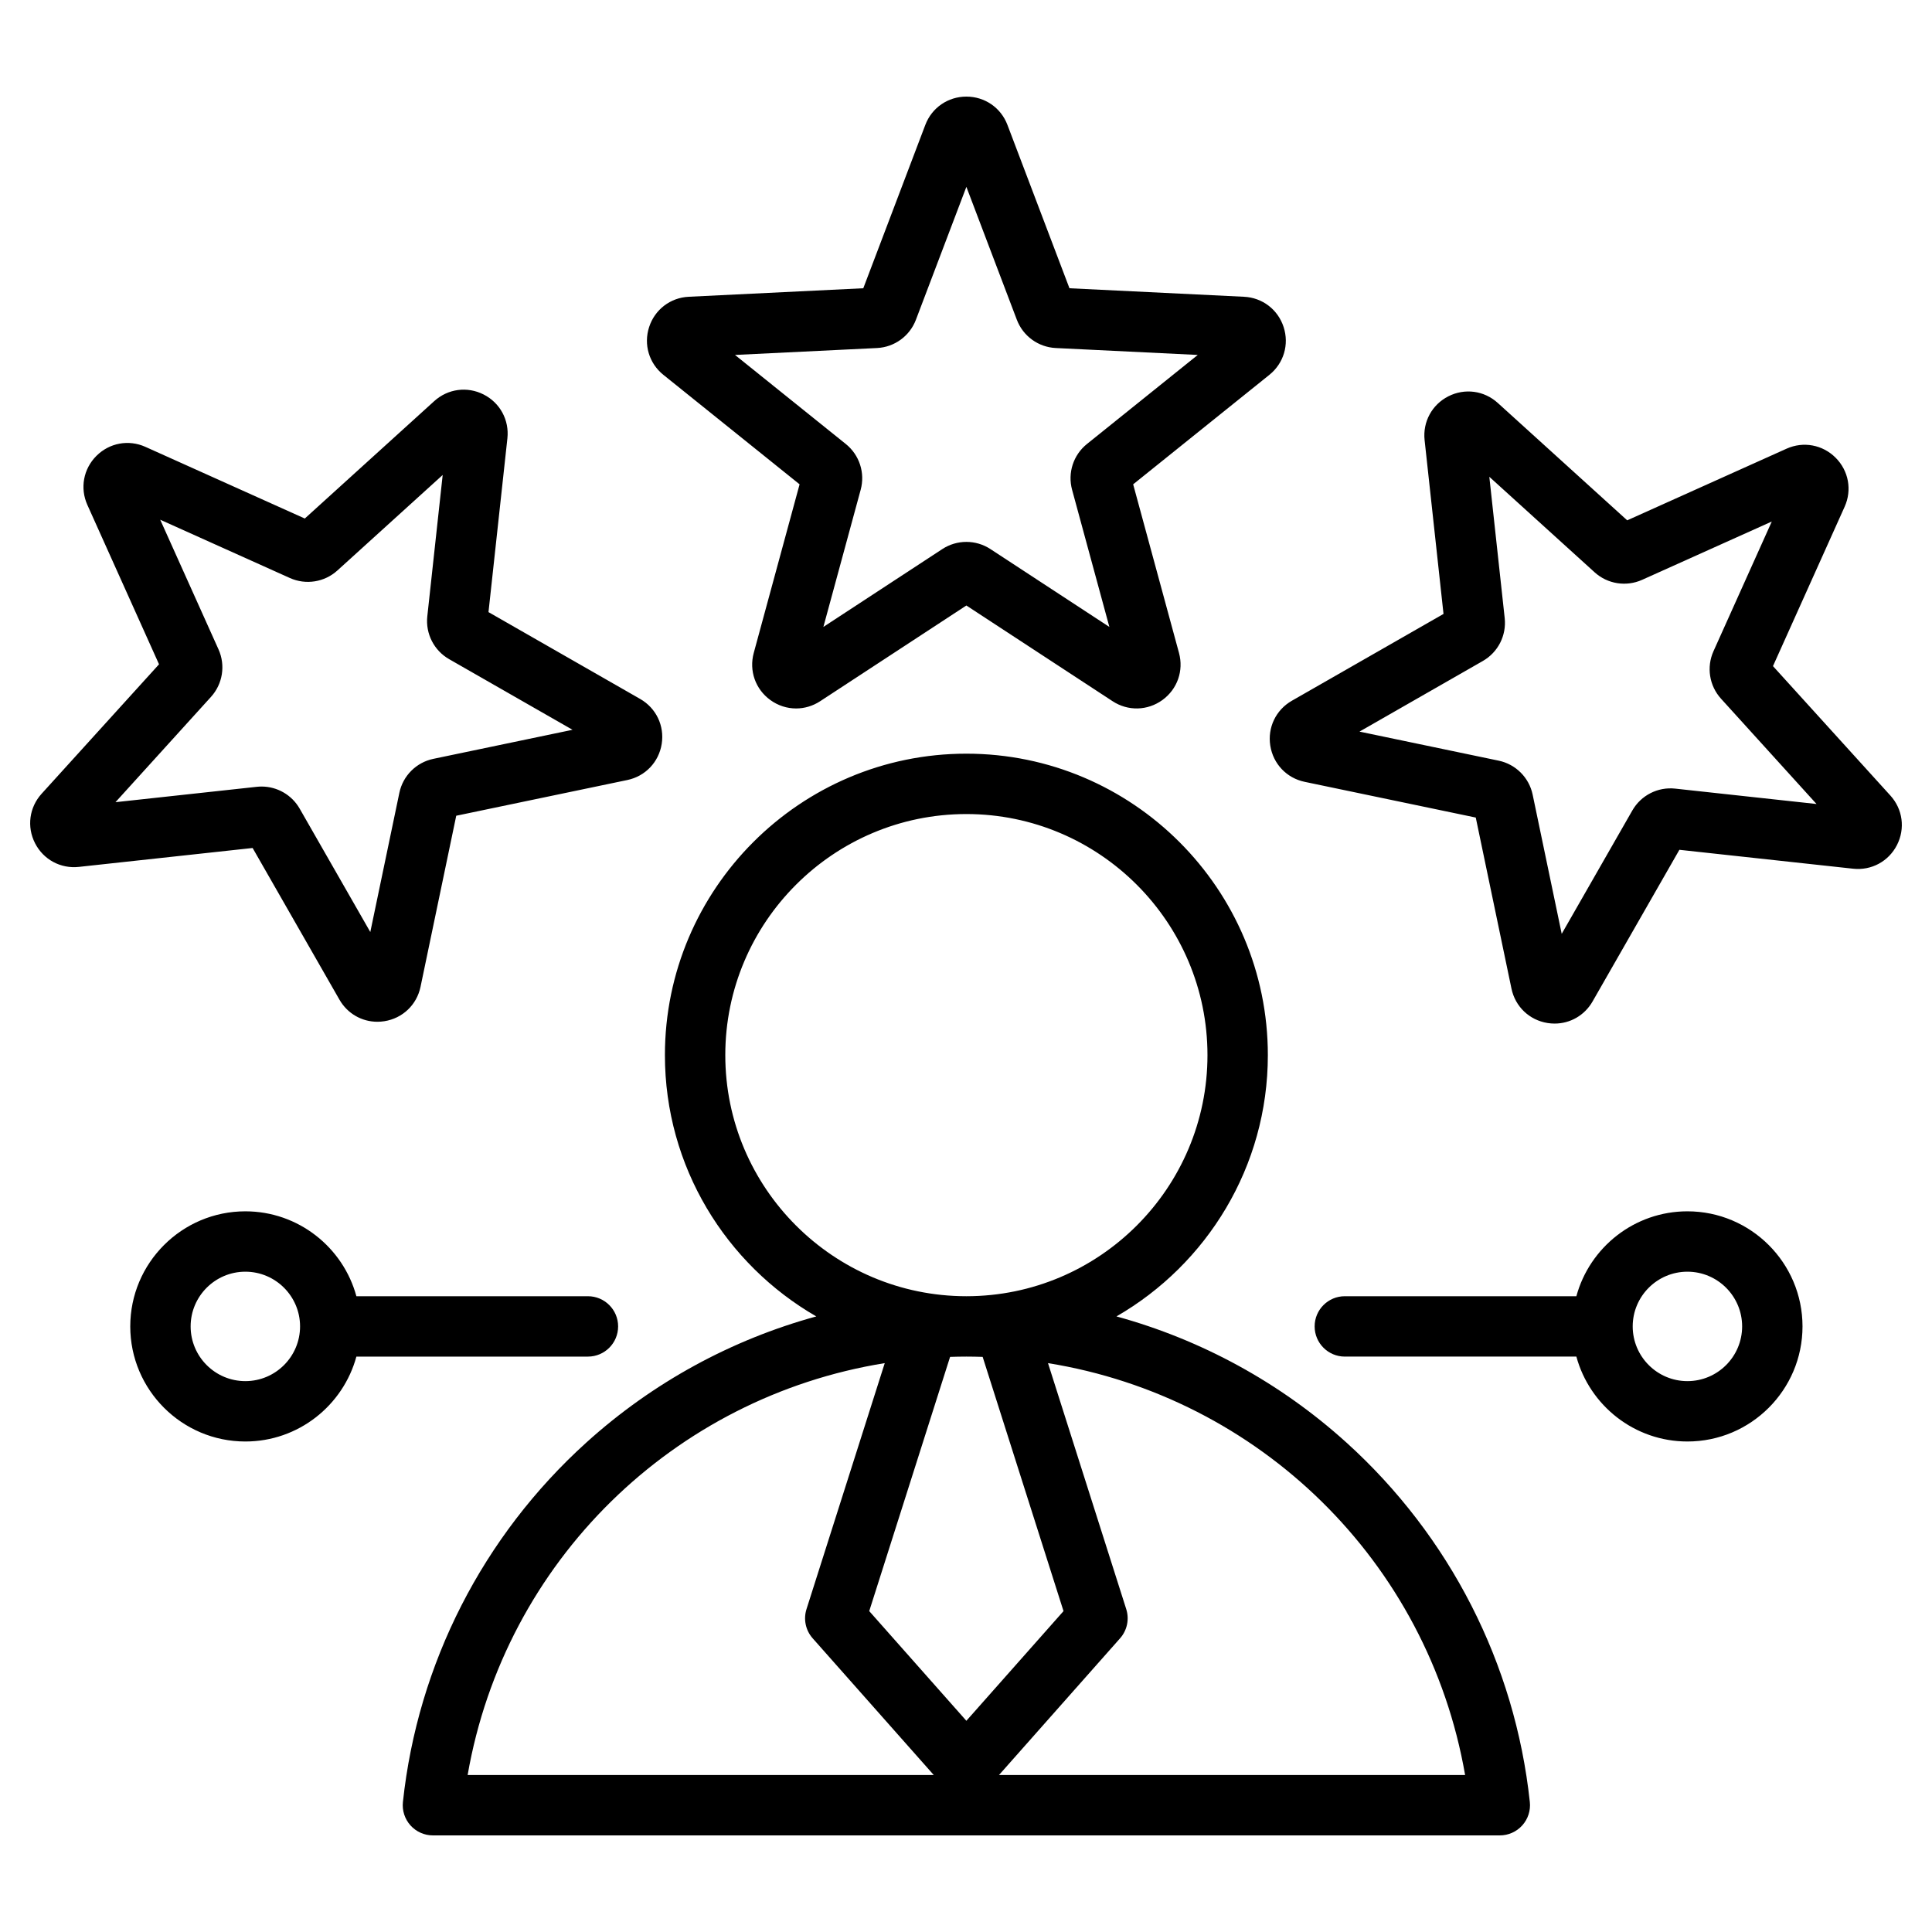 <?xml version="1.0" encoding="UTF-8"?>
<svg xmlns="http://www.w3.org/2000/svg" id="Layer_1" viewBox="0 0 512 512">
  <path d="m175.8 99.335 36.099 29.015-12.15 44.691c-1.279 4.706.443 9.599 4.389 12.466 2.053 1.492 4.441 2.241 6.835 2.241 2.208 0 4.42-.638 6.377-1.919l38.749-25.366 38.75 25.366c4.08 2.67 9.265 2.542 13.211-.322 3.945-2.867 5.668-7.759 4.389-12.466l-12.149-44.691 36.099-29.014c3.801-3.055 5.284-8.027 3.776-12.666s-5.629-7.789-10.499-8.025l-46.258-2.255-16.439-43.298c-1.729-4.551-5.999-7.492-10.879-7.492s-9.151 2.941-10.878 7.491l-16.439 43.298-46.257 2.255c-4.871.236-8.993 3.386-10.5 8.025s-.027 9.61 3.774 12.666zm56.617-7.104c4.622-.226 8.669-3.167 10.31-7.492l13.373-35.222 13.373 35.221c1.642 4.326 5.688 7.267 10.312 7.493l37.631 1.834-29.367 23.604c-3.606 2.9-5.151 7.659-3.937 12.121l9.884 36.356-31.524-20.636c-1.936-1.267-4.153-1.9-6.372-1.9s-4.438.634-6.374 1.9l-31.521 20.635 9.884-36.356c1.214-4.466-.333-9.225-3.939-12.122l-29.366-23.603zm-142.461 172.687c2.108 3.684 5.924 5.859 10.054 5.859.616 0 1.238-.048 1.863-.147 4.817-.763 8.574-4.34 9.571-9.115l9.463-45.336 45.337-9.464c4.774-.997 8.352-4.754 9.114-9.572.762-4.817-1.48-9.495-5.712-11.917l-40.192-23.01 5.009-46.041c.527-4.849-1.939-9.412-6.286-11.626-4.345-2.214-9.488-1.528-13.099 1.749l-34.304 31.115-42.239-18.992c-4.439-1.997-9.538-1.058-12.989 2.394-3.452 3.451-4.392 8.55-2.396 12.99l18.992 42.24-31.115 34.304c-3.276 3.612-3.963 8.754-1.749 13.1s6.778 6.814 11.626 6.286l46.042-5.009zm-34.042-80.238c3.109-3.428 3.892-8.37 1.994-12.589l-15.45-34.362 34.363 15.45c4.221 1.897 9.163 1.115 12.589-1.994l27.906-25.312-4.075 37.456c-.5 4.601 1.772 9.059 5.787 11.355l32.697 18.718-36.88 7.699c-4.531.945-8.069 4.483-9.013 9.012l-7.698 36.881-18.719-32.697c-2.088-3.647-5.956-5.855-10.093-5.855-.419 0-.841.023-1.264.069l-37.455 4.075zm445.059 26.152-31.116-34.305 18.992-42.239c1.997-4.439 1.058-9.539-2.394-12.99-3.451-3.452-8.549-4.391-12.99-2.395l-42.239 18.992-34.305-31.115c-3.612-3.277-8.754-3.962-13.1-1.749-4.346 2.214-6.813 6.778-6.286 11.626l5.009 46.042-40.191 23.01c-4.232 2.422-6.475 7.1-5.712 11.917.762 4.817 4.34 8.575 9.115 9.572l45.336 9.464 9.463 45.336c.997 4.774 4.754 8.352 9.571 9.114.625.099 1.247.147 1.863.147 4.13 0 7.946-2.176 10.054-5.859l23.01-40.193 46.043 5.01c4.848.53 9.411-1.94 11.625-6.286s1.528-9.488-1.748-13.099zm-57.03-1.841c-4.603-.498-9.058 1.771-11.355 5.787l-18.718 32.697-7.699-36.882c-.946-4.53-4.484-8.067-9.013-9.011l-36.88-7.699 32.696-18.719c4.017-2.3 6.288-6.758 5.787-11.356l-4.075-37.455 27.904 25.311c3.427 3.11 8.369 3.894 12.591 1.996l34.362-15.45-15.45 34.363c-1.897 4.221-1.114 9.162 1.995 12.588l25.312 27.907zm-87.148 173.282c-17.584-15.902-38.459-27.25-60.921-33.409 23.95-13.811 40.118-39.666 40.118-69.242 0-44.052-35.839-79.891-79.892-79.891s-79.891 35.839-79.891 79.891c0 29.576 16.167 55.431 40.117 69.242-22.464 6.158-43.339 17.507-60.924 33.41-27.438 24.812-44.707 58.649-48.626 95.276-.241 2.257.487 4.51 2.004 6.199 1.517 1.688 3.68 2.652 5.95 2.652l282.736-.001c2.27 0 4.433-.964 5.95-2.653 1.517-1.688 2.246-3.941 2.004-6.198-3.918-36.628-21.187-70.464-48.625-95.276zm-100.721-22.761c.009 0 .018.001.027.001s.018-.001.026-.001c1.435 0 2.864.031 4.288.076l21.427 67.371-25.743 29.067-25.744-29.067 21.427-67.371c1.426-.045 2.856-.076 4.292-.076zm-63.865-79.89c0-35.229 28.662-63.891 63.891-63.891 35.23 0 63.892 28.662 63.892 63.891 0 35.221-28.648 63.876-63.865 63.89-.009 0-.018 0-.027 0s-.017 0-.026 0c-35.217-.015-63.865-28.67-63.865-63.89zm42.258 81.62-20.736 65.195c-.854 2.685-.233 5.62 1.635 7.729l32.091 36.233h-123.53c9.856-56.671 54.596-100.138 110.54-109.157zm30.274 109.158 32.09-36.233c1.868-2.109 2.489-5.044 1.635-7.729l-20.735-65.196c55.943 9.019 100.683 52.485 110.54 109.157zm-108.933-110.888c4.418 0 8-3.582 8-8s-3.582-8-8-8h-61.361c-3.524-12.949-15.379-22.5-29.428-22.5-16.818 0-30.5 13.683-30.5 30.5s13.683 30.5 30.5 30.5c14.05 0 25.904-9.552 29.428-22.5zm-90.789 6.5c-7.996 0-14.5-6.505-14.5-14.5 0-7.996 6.505-14.5 14.5-14.5s14.5 6.505 14.5 14.5-6.505 14.5-14.5 14.5zm382.164-45.001c-14.05 0-25.904 9.552-29.429 22.5h-61.361c-4.418 0-8 3.582-8 8s3.582 8 8 8h61.361c3.524 12.948 15.379 22.5 29.429 22.5 16.818 0 30.5-13.682 30.5-30.5s-13.683-30.5-30.5-30.5zm0 45.001c-7.996 0-14.5-6.505-14.5-14.5 0-7.996 6.505-14.5 14.5-14.5s14.5 6.505 14.5 14.5-6.505 14.5-14.5 14.5z"></path>
</svg>
